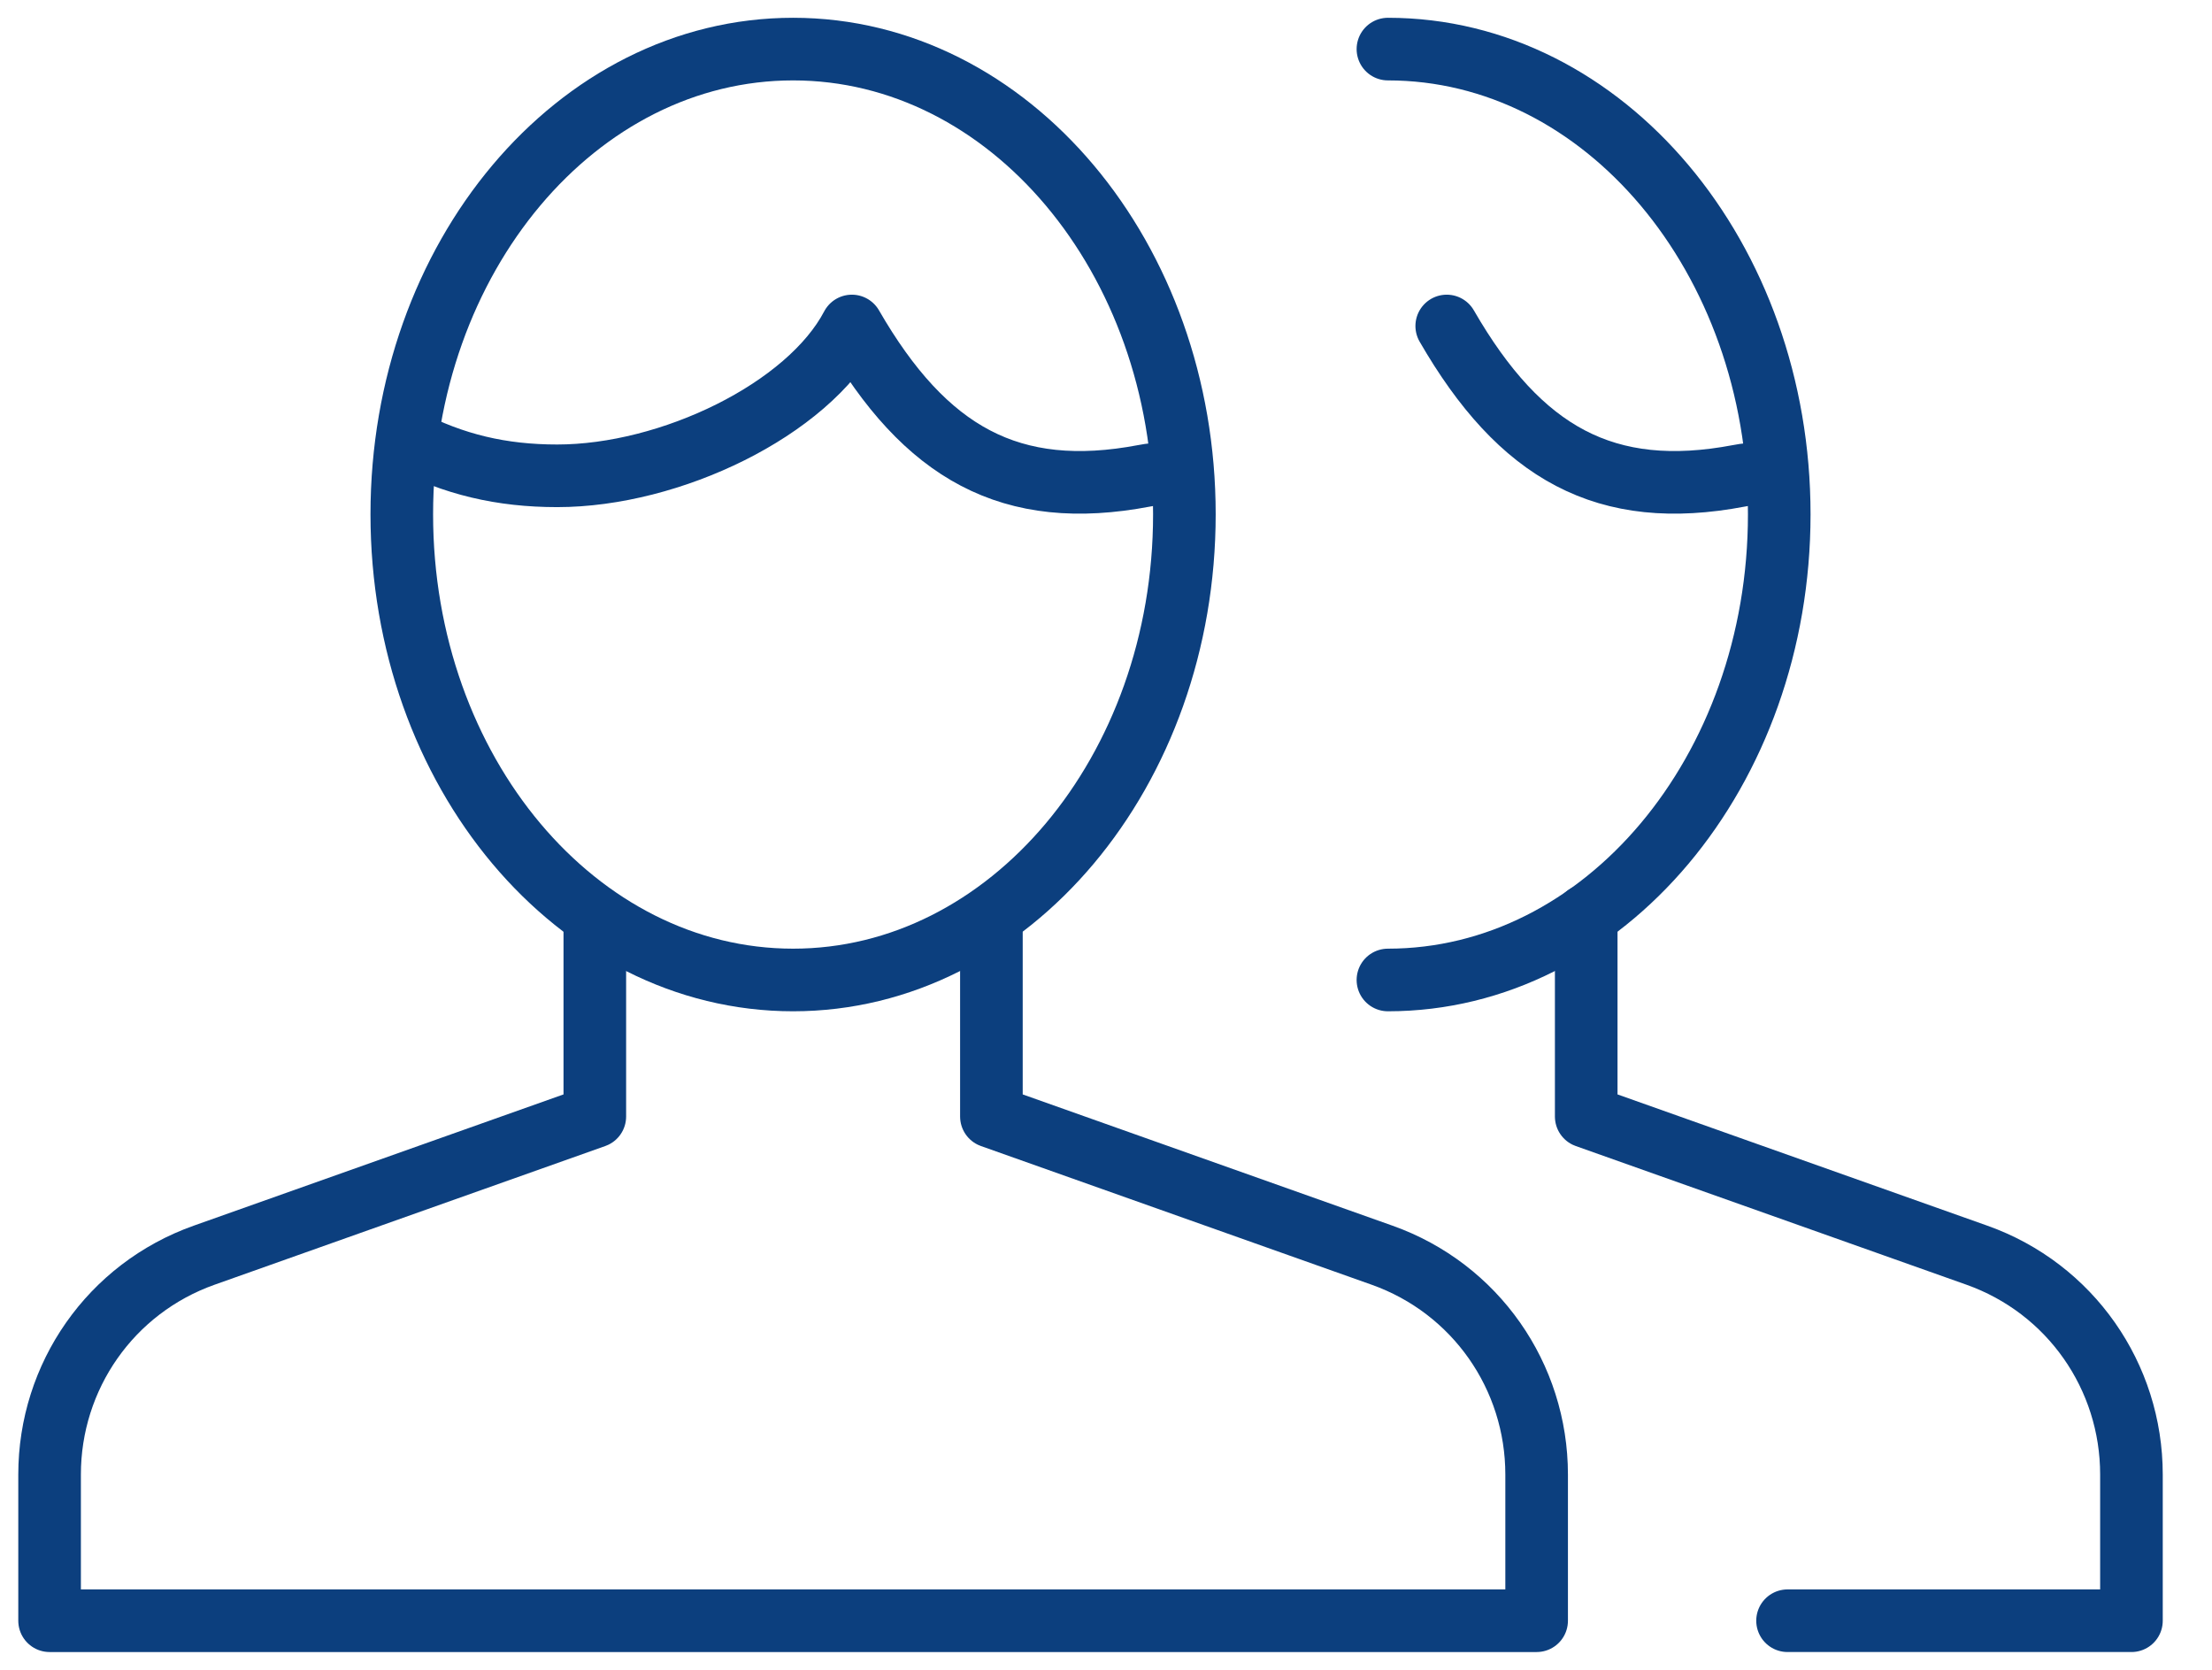 <svg xmlns="http://www.w3.org/2000/svg" width="53" height="40" viewBox="0 0 53 40">
    <g fill="none" fill-rule="evenodd" stroke="#0C3F7E" stroke-linejoin="round" stroke-width="1.5">
        <path d="M14.252 21.936v4.81l-9.361 3.322c-2.242.796-3.703 2.901-3.703 5.254v3.502h35.63v-3.502c0-2.353-1.463-4.458-3.703-5.254l-9.361-3.322v-4.812"/>
        <path d="M28.378 12.32c0 6.16-4.2 11.155-9.375 11.155-5.18 0-9.376-4.995-9.376-11.155 0-6.153 4.195-11.144 9.376-11.144 5.178 0 9.375 4.991 9.375 11.144z"/>
        <path d="M28.305 11.32c-.314.042-.573.014-.889.078-3.195.607-5.244-.54-7.005-3.589-1.052 2.005-4.349 3.589-7.06 3.589-1.334 0-2.481-.27-3.629-.869"/>
        <g stroke-linecap="round">
            <path d="M0 1.176c5.178 0 9.376 4.991 9.376 11.144 0 6.16-4.2 11.155-9.376 11.155" transform="translate(33.255)"/>
            <path d="M9.302 11.32c-.314.042-.573.014-.889.078-3.194.607-5.244-.54-7.004-3.589M9.575 38.824h8.24v-3.502c0-2.353-1.463-4.458-3.703-5.254l-9.361-3.322v-4.812" transform="translate(33.255)"/>
        </g>
    </g>
</svg>
